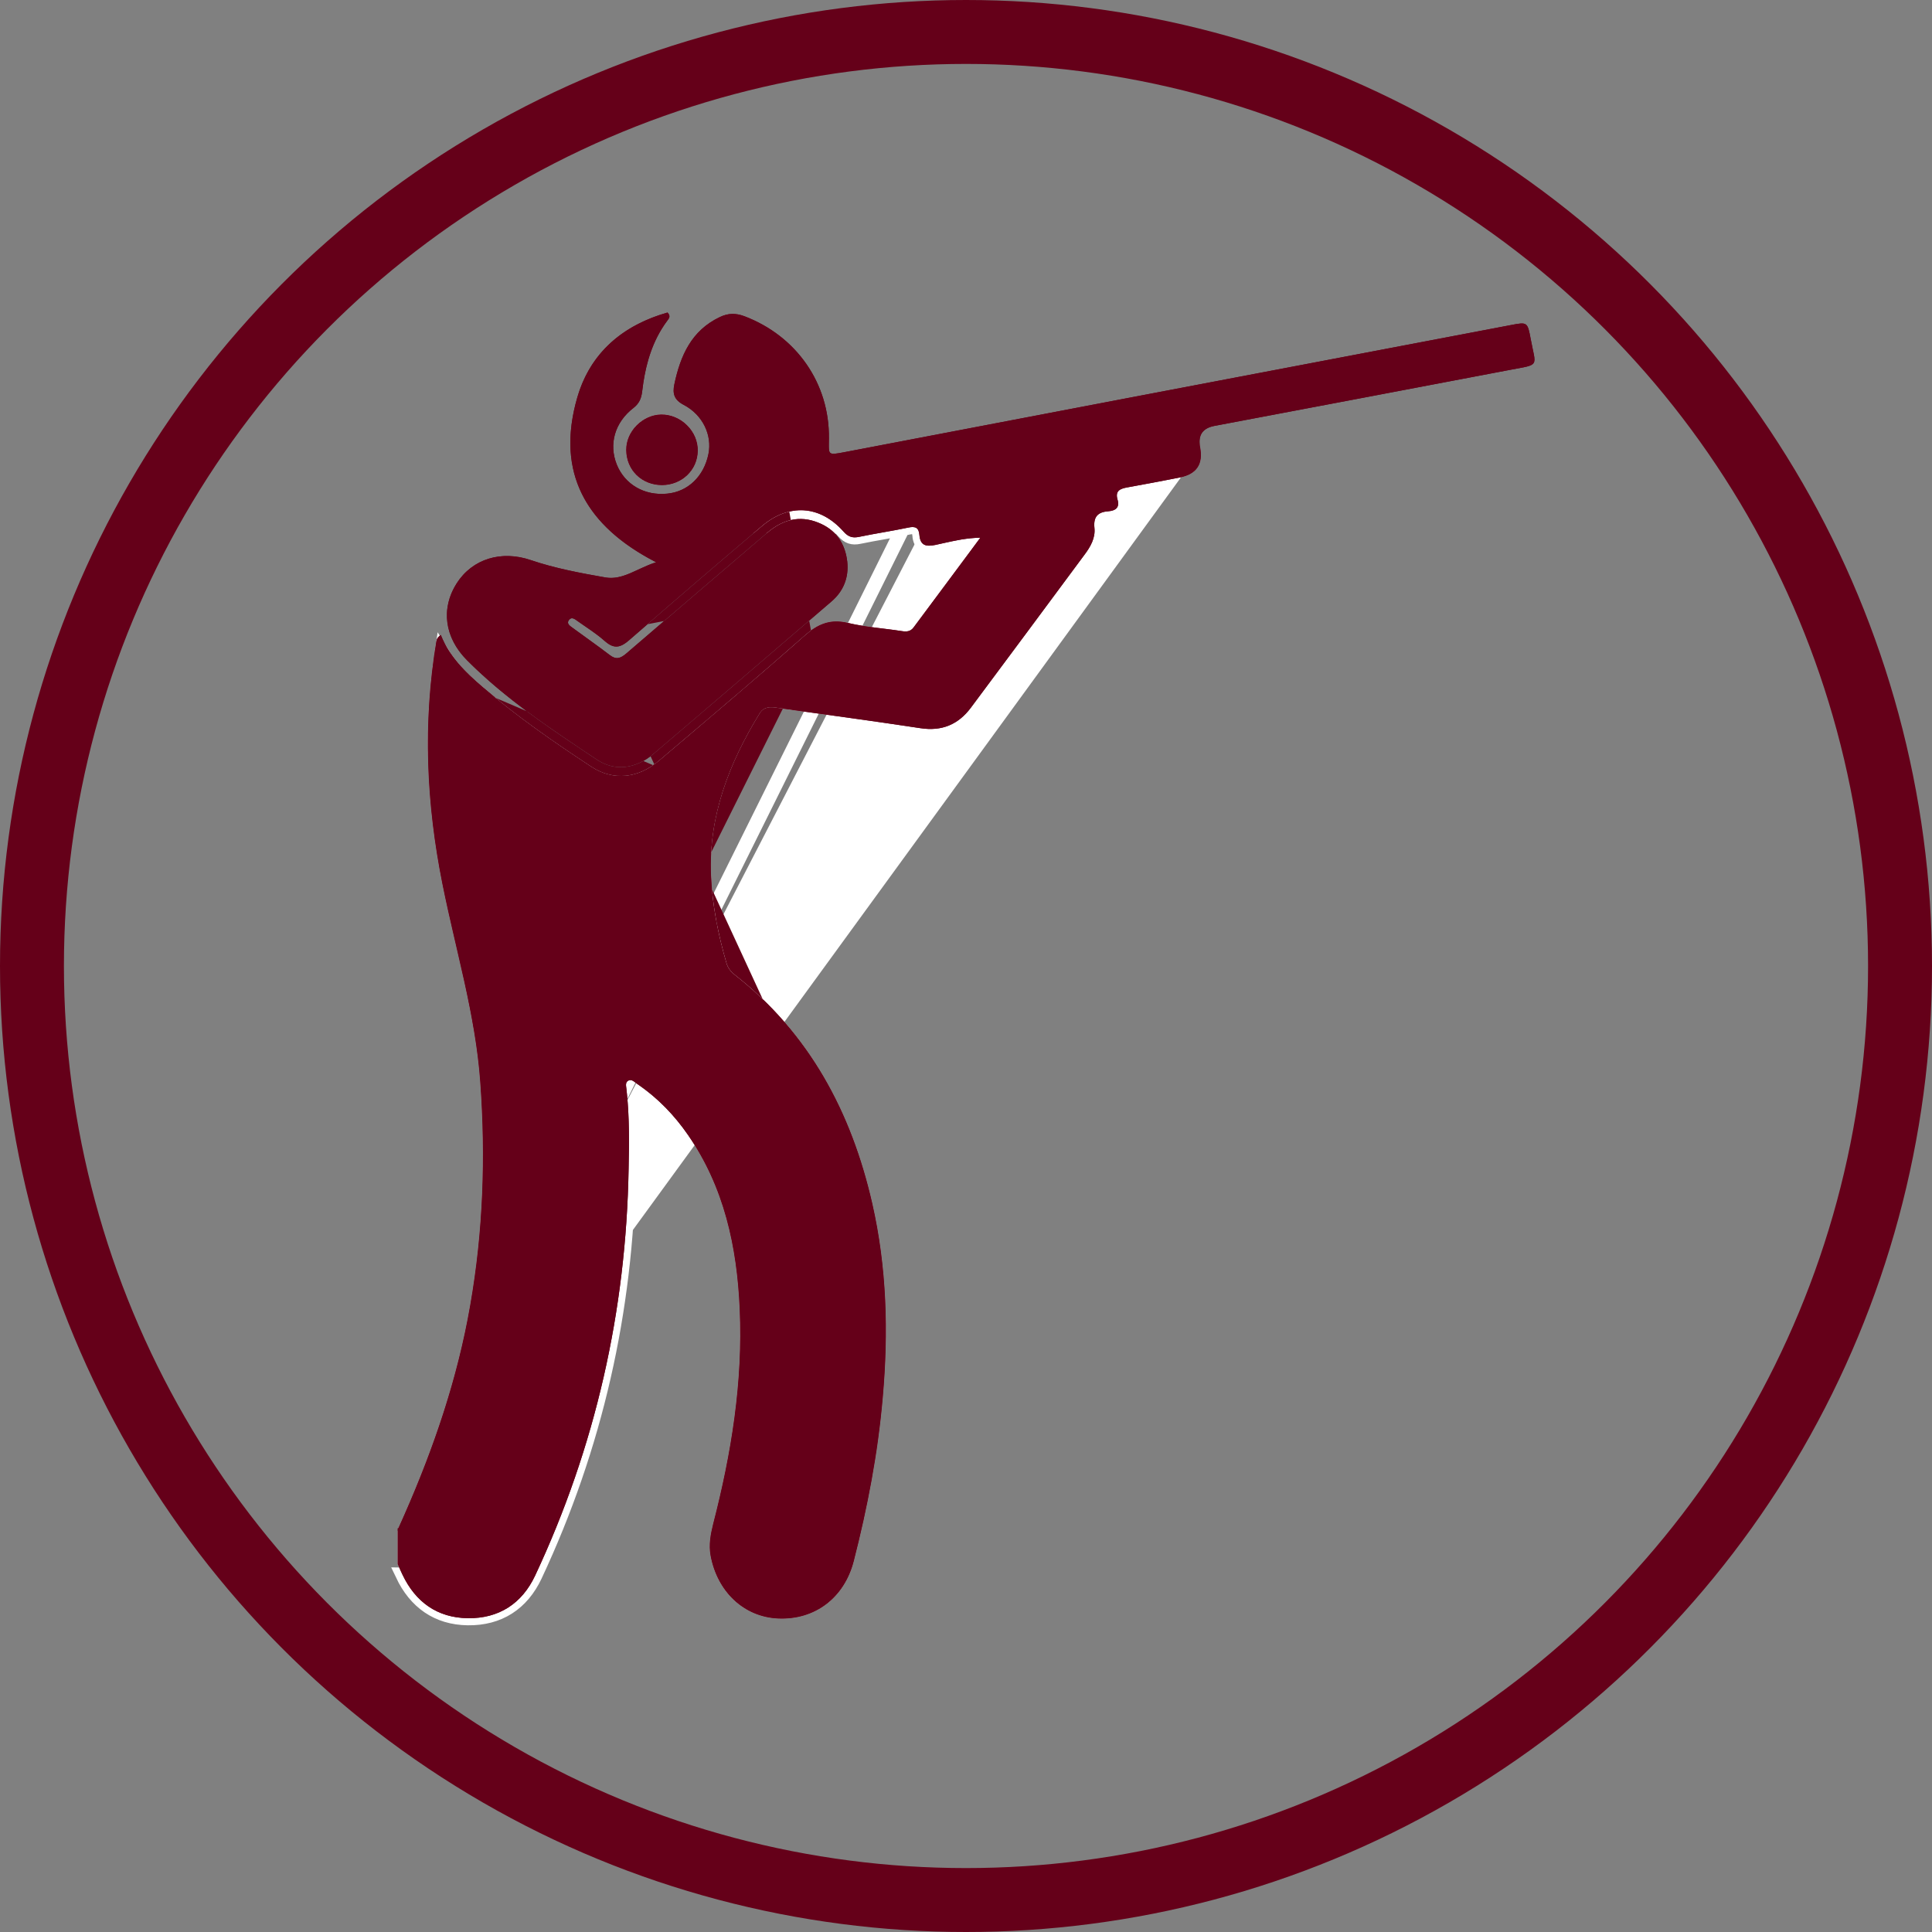 <svg width="136" height="136" viewBox="0 0 136 136" fill="none" xmlns="http://www.w3.org/2000/svg">
<rect x="0" y="0" width="136" height="136" fill="#808080" stroke="none"/>
<path d="M28.5 107.774C30.795 102.709 32.635 97.488 33.593 91.966C34.511 86.721 34.691 81.459 34.309 76.164C34.071 72.816 33.311 69.543 32.562 66.317C32.23 64.89 31.901 63.473 31.62 62.062L31.62 62.062C30.551 56.695 30.284 51.339 31.096 45.944C31.769 47.047 32.692 47.919 33.615 48.71C36.059 50.811 38.69 52.635 41.355 54.388L41.356 54.388C43.103 55.534 45.095 55.297 46.703 53.931C47.079 53.613 47.455 53.294 47.831 52.975C50.888 50.383 53.956 47.782 56.961 45.125C57.404 44.734 57.797 44.481 58.197 44.352C58.59 44.225 59.025 44.205 59.573 44.336C60.406 44.536 61.289 44.645 62.138 44.75C62.583 44.805 63.019 44.859 63.432 44.924L63.433 44.924C63.622 44.954 63.85 44.969 64.082 44.906C64.33 44.839 64.542 44.694 64.71 44.47L64.711 44.468C65.183 43.834 65.655 43.201 66.129 42.564C67.202 41.124 68.288 39.667 69.412 38.147L70.014 37.333L69.001 37.35C67.983 37.367 67.08 37.571 66.263 37.755C66.083 37.795 65.908 37.834 65.737 37.871C65.589 37.902 65.479 37.914 65.398 37.912C65.319 37.911 65.291 37.897 65.288 37.896L65.287 37.895C65.287 37.895 65.287 37.895 65.287 37.895C65.287 37.895 65.281 37.889 65.273 37.873C65.256 37.838 65.23 37.763 65.218 37.621C65.218 37.62 65.218 37.62 65.218 37.619L64.72 37.66M28.5 107.774L63.824 36.651M28.5 107.774V107.777V107.782V107.787V107.792V107.797V107.801V107.806V107.811V107.816V107.821V107.826V107.831V107.836V107.841V107.846V107.851V107.856V107.861V107.865V107.87V107.875V107.88V107.885V107.89V107.895V107.9V107.905V107.91V107.915V107.92V107.925V107.929V107.934V107.939V107.944V107.949V107.954V107.959V107.964V107.969V107.974V107.979V107.984V107.989V107.993V107.998V108.003V108.008V108.013V108.018V108.023V108.028V108.033V108.038V108.043V108.048V108.052V108.057V108.062V108.067V108.072V108.077V108.082V108.087V108.092V108.097V108.102V108.107V108.112V108.116V108.121V108.126V108.131V108.136V108.141V108.146V108.151V108.156V108.161V108.166V108.171V108.176V108.18V108.185V108.19V108.195V108.2V108.205V108.21V108.215V108.22V108.225V108.23V108.235V108.24V108.244V108.249V108.254V108.259V108.264V108.269V108.274V108.279V108.284V108.289V108.294V108.299V108.304V108.308V108.313V108.318V108.323V108.328V108.333V108.338V108.343V108.348V108.353V108.358V108.363V108.368V108.372V108.377V108.382V108.387V108.392V108.397V108.402V108.407V108.412V108.417V108.422V108.427V108.431V108.436V108.441V108.446V108.451V108.456V108.461V108.466V108.471V108.476V108.481V108.486V108.491V108.495V108.5V108.505V108.51V108.515V108.52V108.525V108.53V108.535V108.54V108.545V108.55V108.555V108.559V108.564V108.569V108.574V108.579V108.584V108.589V108.594V108.599V108.604V108.609V108.614V108.619V108.623V108.628V108.633V108.638V108.643V108.648V108.653V108.658V108.663V108.668V108.673V108.678V108.683V108.687V108.692V108.697V108.702V108.707V108.712V108.717V108.722V108.727V108.732V108.737V108.742V108.746V108.751V108.756V108.761V108.766V108.771V108.776V108.781V108.786V108.791V108.796V108.801V108.806V108.81V108.815V108.82V108.825V108.83V108.835V108.84V108.845V108.85V108.855V108.86V108.865V108.87V108.874V108.879V108.884V108.889V108.894V108.899V108.904V108.909V108.914V108.919V108.924V108.929V108.934V108.938V108.943V108.948V108.953V108.958V108.963V108.968V108.973V108.978V108.983V108.988V108.993V108.998V109.002V109.007V109.012V109.017V109.022V109.027V109.032V109.037V109.042V109.047V109.052V109.057V109.061V109.066V109.071V109.076V109.081V109.086V109.091V109.096V109.101V109.106V109.111V109.116V109.121V109.125V109.13V109.135V109.14V109.145V109.15V109.155V109.16V109.165V109.17V109.175V109.18V109.185V109.189V109.194V109.199V109.204V109.209V109.214V109.219V109.224V109.229V109.234V109.239V109.244V109.249V109.253V109.258V109.263V109.268V109.273V109.278V109.283V109.288V109.293V109.298V109.303V109.308V109.313V109.317V109.322V109.327V109.332V109.337V109.342V109.347V109.352V109.357V109.362V109.367V109.372V109.376V109.381V109.386V109.391V109.396V109.401V109.406V109.411V109.416V109.421V109.426V109.431V109.436V109.44V109.445V109.45V109.455V109.46V109.465V109.47V109.475V109.48V109.485V109.49V109.495V109.5V109.504V109.509V109.514V109.519V109.524V109.529V109.534V109.539V109.544V109.549V109.554V109.559V109.564V109.568V109.573V109.578V109.583V109.588V109.593V109.598V109.603V109.608V109.613V109.618V109.623V109.628V109.632V109.637V109.642V109.647V109.652V109.657V109.662V109.667V109.672V109.677V109.682V109.687V109.691V109.696V109.701V109.706V109.711V109.716V109.721V109.726V109.731V109.736V109.741V109.746V109.751V109.755V109.76V109.765V109.77V109.775V109.78V109.785V109.79V109.795V109.8V109.805V109.81V109.815V109.819V109.824V109.829V109.834V109.839V109.844V109.849V109.854V109.859V109.864V109.869V109.874V109.879V109.883V109.888V109.893V109.898V109.903V109.908V109.913V109.918V109.923V109.928V109.933V109.938V109.943V109.947V109.952V109.957V109.962V109.967V109.972V109.977V109.982V109.987V109.992V109.996C28.521 110.044 28.541 110.091 28.56 110.136C28.633 110.306 28.699 110.46 28.777 110.616L28.782 110.626L28.782 110.626C29.629 112.412 31.007 113.383 32.937 113.41M28.5 107.774L83.99 31.577C84.091 32.095 84.021 32.419 83.884 32.625C83.747 32.831 83.477 33.018 82.964 33.119C82.864 33.139 82.763 33.158 82.663 33.178C81.525 33.398 80.398 33.616 79.263 33.818L79.261 33.818C79.022 33.861 78.657 33.937 78.403 34.184C78.086 34.492 78.068 34.911 78.19 35.32C78.207 35.382 78.212 35.422 78.212 35.444C78.206 35.447 78.199 35.45 78.189 35.454C78.145 35.469 78.079 35.484 77.983 35.491C77.565 35.52 77.141 35.636 76.851 35.966C76.555 36.302 76.496 36.747 76.543 37.201L76.543 37.205C76.6 37.721 76.35 38.204 75.94 38.75L75.938 38.752C73.278 42.342 70.609 45.942 67.939 49.521L68.34 49.82L67.939 49.521C67.543 50.052 67.102 50.405 66.613 50.606C66.123 50.807 65.552 50.87 64.876 50.766L64.875 50.766C62.387 50.387 59.892 50.041 57.404 49.696C56.539 49.576 55.674 49.456 54.811 49.335C54.581 49.302 54.261 49.255 53.946 49.319C53.593 49.39 53.277 49.59 53.044 49.968L53.044 49.969C50.875 53.506 49.375 57.315 49.55 61.63L49.55 61.631C49.643 63.782 50.062 65.893 50.66 67.94L50.661 67.945C50.794 68.382 51.049 68.727 51.392 68.994C56.553 73.048 59.462 78.468 60.913 84.811C61.928 89.267 62.049 93.773 61.642 98.346L61.642 98.347C61.305 102.213 60.581 106.006 59.616 109.766C59.002 112.145 57.128 113.539 54.783 113.431L54.783 113.431C52.655 113.333 50.945 111.761 50.512 109.41C50.392 108.753 50.507 108.123 50.685 107.402C51.971 102.416 52.802 97.334 52.569 92.128C52.377 87.696 51.464 83.401 48.841 79.606C47.83 78.141 46.599 76.876 45.115 75.869C45.095 75.855 45.078 75.842 45.054 75.823C45.04 75.812 45.023 75.8 45.003 75.784C44.955 75.748 44.888 75.698 44.812 75.655C44.656 75.567 44.395 75.468 44.092 75.583M64.72 37.66C64.68 37.13 64.42 37.03 63.93 37.14M64.72 37.66C64.78 38.39 65.17 38.5 65.84 38.36C66.022 38.321 66.205 38.28 66.389 38.239C67.016 38.098 67.659 37.953 68.361 37.887L64.72 37.66ZM63.93 37.14L63.827 36.651C63.826 36.651 63.825 36.651 63.824 36.651M63.93 37.14L63.821 36.652C63.822 36.652 63.823 36.652 63.824 36.651M63.93 37.14C63.353 37.261 62.771 37.365 62.188 37.469C61.618 37.57 61.048 37.672 60.48 37.79C60.01 37.89 59.71 37.79 59.38 37.42M63.824 36.651C63.264 36.769 62.697 36.87 62.121 36.973L62.097 36.977C61.53 37.078 60.953 37.181 60.378 37.3L60.376 37.301C60.195 37.34 60.099 37.328 60.037 37.307C59.973 37.286 59.885 37.234 59.754 37.088M59.38 37.42L59.754 37.088C59.754 37.088 59.754 37.088 59.754 37.088M59.38 37.42C57.74 35.57 55.55 35.41 53.64 37.03L59.754 37.088M59.38 37.42L59.753 37.087C59.753 37.087 59.754 37.087 59.754 37.088M44.092 75.583C44.092 75.583 44.093 75.583 44.093 75.582L44.27 76.05L44.092 75.583ZM44.092 75.583C43.932 75.643 43.794 75.746 43.699 75.894C43.608 76.034 43.578 76.18 43.57 76.292C43.562 76.402 43.572 76.504 43.581 76.574C43.586 76.617 43.59 76.644 43.593 76.666C43.597 76.692 43.6 76.71 43.602 76.735L43.602 76.735L43.603 76.746C43.809 78.569 43.79 80.399 43.75 82.259L43.75 82.261C43.581 92.203 41.437 101.693 37.217 110.697M37.217 110.697C36.786 111.615 36.205 112.294 35.501 112.742C34.797 113.189 33.943 113.424 32.937 113.41M37.217 110.697L37.67 110.91M37.217 110.697C37.217 110.698 37.217 110.698 37.217 110.698L37.67 110.91M32.937 113.41L32.93 113.91M32.937 113.41C32.937 113.41 32.937 113.41 32.937 113.41L32.93 113.91M32.93 113.91C35.11 113.94 36.74 112.89 37.67 110.91M32.93 113.91C30.79 113.88 29.25 112.78 28.33 110.84L37.67 110.91M37.67 110.91C41.92 101.84 44.08 92.28 44.25 82.27L37.67 110.91ZM30.725 45.254L30.7 45.25L30.725 45.254Z" fill="white" stroke="white"/>
<path d="M44.58 31.666L44.58 31.666C44.572 30.646 45.507 29.696 46.548 29.68C47.663 29.664 48.644 30.641 48.62 31.729L48.62 31.733C48.605 32.794 47.742 33.641 46.608 33.65C45.438 33.649 44.588 32.805 44.58 31.666Z" fill="white" stroke="white"/>
<circle cx="68" cy="68" r="65.75" stroke="#650019" stroke-width="4.5"/>
<path d="M28.03 107.6C30.32 102.55 32.15 97.36 33.1 91.88C34.01 86.68 34.19 81.46 33.81 76.2C33.47 71.41 32.06 66.83 31.13 62.16C30.01 56.54 29.76 50.92 30.7 45.25C30.73 45.07 30.74 44.89 31.03 44.7C31.63 46.21 32.75 47.31 33.94 48.33C36.36 50.41 38.97 52.22 41.63 53.97C43.17 54.98 44.92 54.79 46.38 53.55C49.81 50.64 53.26 47.73 56.63 44.75C57.57 43.92 58.44 43.55 59.69 43.85C60.94 44.15 62.24 44.23 63.51 44.43C63.83 44.48 64.1 44.45 64.31 44.17C65.85 42.1 67.39 40.04 69.01 37.85C67.83 37.87 66.83 38.15 65.84 38.36C65.17 38.5 64.78 38.39 64.72 37.66C64.68 37.13 64.42 37.03 63.93 37.14C62.79 37.38 61.63 37.55 60.48 37.79C60.01 37.89 59.71 37.79 59.38 37.42C57.74 35.57 55.55 35.41 53.64 37.03C50.5 39.69 47.38 42.37 44.28 45.07C43.68 45.59 43.23 45.7 42.59 45.14C41.99 44.6 41.29 44.17 40.63 43.7C40.47 43.58 40.24 43.41 40.07 43.62C39.84 43.89 40.12 44.06 40.3 44.19C41.17 44.83 42.06 45.45 42.92 46.11C43.37 46.46 43.68 46.35 44.09 46C47.39 43.16 50.7 40.33 54.01 37.5C55.08 36.59 56.26 36.25 57.6 36.79C58.83 37.28 59.49 38.23 59.64 39.53C59.76 40.65 59.38 41.61 58.53 42.34C54.36 45.92 50.2 49.5 46.01 53.06C44.75 54.13 43.28 54.32 42.01 53.47C38.82 51.34 35.6 49.22 32.87 46.47C31.29 44.88 31.02 42.83 32.15 41.06C33.26 39.33 35.3 38.72 37.37 39.43C39.08 40.01 40.86 40.34 42.62 40.65C43.86 40.86 44.87 39.99 46.19 39.58C41.25 37.04 39.1 33.28 40.64 27.97C41.56 24.81 43.86 22.89 46.99 22C47.24 22.27 47.08 22.42 46.99 22.55C45.87 24.04 45.41 25.77 45.2 27.58C45.14 28.06 44.99 28.4 44.6 28.71C43.27 29.73 42.84 31.27 43.42 32.71C43.99 34.11 45.37 34.91 46.97 34.75C48.43 34.61 49.55 33.53 49.87 31.96C50.14 30.64 49.48 29.21 48.13 28.5C47.46 28.15 47.33 27.72 47.47 27.05C47.9 25.03 48.67 23.27 50.67 22.32C51.25 22.04 51.79 22.03 52.4 22.26C56.06 23.65 58.4 26.98 58.35 30.87C58.34 32.03 58.23 32.06 59.44 31.83C66.16 30.55 72.87 29.26 79.59 27.98C88.52 26.28 97.45 24.58 106.37 22.88C107.51 22.66 107.53 22.67 107.75 23.86C108.12 25.86 108.44 25.63 106.27 26.04C99.35 27.36 92.42 28.67 85.49 29.98C84.65 30.14 84.313 30.64 84.48 31.48C84.713 32.667 84.24 33.377 83.06 33.61C81.82 33.85 80.59 34.09 79.35 34.31C78.85 34.4 78.48 34.55 78.67 35.18C78.83 35.74 78.52 35.95 78.02 35.99C77.29 36.04 76.96 36.37 77.04 37.15C77.12 37.87 76.76 38.49 76.34 39.05C73.68 42.64 71.01 46.24 68.34 49.82C67.46 51 66.3 51.49 64.8 51.26C61.45 50.75 58.09 50.3 54.74 49.83C54.26 49.76 53.79 49.71 53.47 50.23C51.33 53.72 49.88 57.43 50.05 61.61C50.14 63.71 50.55 65.78 51.14 67.8C51.24 68.13 51.43 68.39 51.7 68.6C56.97 72.74 59.93 78.27 61.4 84.7C62.43 89.22 62.55 93.78 62.14 98.39C61.8 102.29 61.07 106.11 60.1 109.89C59.43 112.49 57.35 114.05 54.76 113.93C52.37 113.82 50.49 112.05 50.02 109.5C49.88 108.73 50.02 108.01 50.2 107.28C51.48 102.32 52.3 97.29 52.07 92.15C51.88 87.77 50.98 83.58 48.43 79.89C47.45 78.47 46.26 77.25 44.83 76.28C44.66 76.16 44.48 75.97 44.27 76.05C43.98 76.16 44.08 76.47 44.1 76.69C44.31 78.55 44.29 80.41 44.25 82.27C44.08 92.28 41.92 101.84 37.67 110.91C36.74 112.89 35.11 113.94 32.93 113.91C30.79 113.88 29.25 112.78 28.33 110.84C28.21 110.6 28.11 110.35 28 110.1C28 109.26 28 108.42 28 107.58L28.03 107.6Z" fill="#650019"/>
<path fill-rule="evenodd" clip-rule="evenodd" d="M28.444 106.674C28.337 106.916 28.23 107.157 28.121 107.398C28.094 107.459 28.067 107.519 28.039 107.58C28.036 107.587 28.033 107.593 28.03 107.6L28 107.58V110.1C28.032 110.173 28.063 110.246 28.094 110.319C28.17 110.495 28.245 110.67 28.33 110.84C29.25 112.78 30.79 113.88 32.93 113.91C35.11 113.94 36.74 112.89 37.67 110.91C41.92 101.84 44.08 92.28 44.25 82.27C44.288 80.516 44.308 78.762 44.134 77.008C44.133 77.001 44.132 76.995 44.132 76.988C44.122 76.888 44.111 76.789 44.1 76.69C44.097 76.655 44.092 76.619 44.087 76.581C44.058 76.378 44.026 76.143 44.27 76.05C44.443 75.984 44.596 76.102 44.74 76.212C44.77 76.236 44.8 76.259 44.83 76.28C44.908 76.333 44.985 76.386 45.062 76.441C45.067 76.445 45.073 76.449 45.078 76.453C46.398 77.393 47.507 78.553 48.43 79.89C50.98 83.58 51.88 87.77 52.07 92.15C52.3 97.29 51.48 102.32 50.2 107.28C50.02 108.01 49.88 108.73 50.02 109.5C50.49 112.05 52.37 113.82 54.76 113.93C57.35 114.05 59.43 112.49 60.1 109.89C61.07 106.11 61.8 102.29 62.14 98.39C62.55 93.78 62.43 89.22 61.4 84.7C59.93 78.27 56.97 72.74 51.7 68.6C51.43 68.39 51.24 68.13 51.14 67.8C50.55 65.78 50.14 63.71 50.05 61.61C49.88 57.43 51.33 53.72 53.47 50.23C53.79 49.71 54.26 49.76 54.74 49.83C55.605 49.951 56.472 50.072 57.338 50.192C59.825 50.536 62.316 50.882 64.8 51.26C66.3 51.49 67.46 51 68.34 49.82C71.01 46.24 73.68 42.64 76.34 39.05C76.76 38.49 77.12 37.87 77.04 37.15C76.96 36.37 77.29 36.04 78.02 35.99C78.52 35.95 78.83 35.74 78.67 35.18C78.48 34.55 78.85 34.4 79.35 34.31C80.489 34.108 81.62 33.889 82.758 33.669C82.859 33.649 82.959 33.63 83.06 33.61C84.24 33.377 84.713 32.667 84.48 31.48C84.313 30.64 84.65 30.14 85.49 29.98C92.42 28.67 99.35 27.36 106.27 26.04C107.349 25.836 107.812 25.791 107.96 25.55C108.11 25.308 107.936 24.866 107.75 23.86C107.53 22.67 107.51 22.66 106.37 22.88C97.45 24.58 88.52 26.28 79.59 27.98C76.23 28.62 72.873 29.262 69.515 29.905C66.157 30.547 62.8 31.19 59.44 31.83C58.331 32.041 58.331 32.033 58.346 31.137C58.348 31.055 58.349 30.966 58.35 30.87C58.4 26.98 56.06 23.65 52.4 22.26C51.79 22.03 51.25 22.04 50.67 22.32C48.67 23.27 47.9 25.03 47.47 27.05C47.33 27.72 47.46 28.15 48.13 28.5C49.48 29.21 50.14 30.64 49.87 31.96C49.55 33.53 48.43 34.61 46.97 34.75C45.37 34.91 43.99 34.11 43.42 32.71C42.84 31.27 43.27 29.73 44.6 28.71C44.99 28.4 45.14 28.06 45.2 27.58C45.381 26.022 45.747 24.524 46.559 23.186C46.691 22.97 46.834 22.758 46.99 22.55C46.999 22.537 47.009 22.524 47.019 22.51C47.047 22.471 47.078 22.429 47.099 22.383C47.142 22.285 47.142 22.165 46.99 22C46.814 22.05 46.641 22.103 46.471 22.16C46.461 22.163 46.451 22.166 46.441 22.17C46.334 22.205 46.228 22.242 46.124 22.281C46.047 22.309 45.971 22.338 45.895 22.367C43.325 23.371 41.449 25.191 40.64 27.97C39.224 32.853 40.928 36.425 45.053 38.944C45.414 39.164 45.793 39.376 46.19 39.58C45.764 39.712 45.371 39.892 44.992 40.068C44.974 40.077 44.957 40.085 44.939 40.093C44.163 40.454 43.442 40.789 42.62 40.65C40.86 40.34 39.08 40.01 37.37 39.43C35.3 38.72 33.26 39.33 32.15 41.06C31.708 41.753 31.48 42.488 31.461 43.222C31.451 43.638 31.507 44.054 31.63 44.462C31.844 45.171 32.259 45.855 32.87 46.47C33.347 46.951 33.84 47.413 34.344 47.858V47.858C36.637 49.884 39.183 51.583 41.719 53.276C41.804 53.332 41.889 53.389 41.974 53.446V53.446C41.986 53.454 41.998 53.462 42.01 53.47C43.271 54.314 44.729 54.133 45.983 53.083V53.083C45.992 53.075 46.001 53.068 46.01 53.06C49.432 50.152 52.835 47.231 56.239 44.308V44.308C56.343 44.218 56.448 44.127 56.553 44.038C57.005 43.65 57.457 43.262 57.908 42.874C58.116 42.696 58.323 42.518 58.53 42.34C59.38 41.61 59.76 40.65 59.64 39.53C59.605 39.231 59.544 38.951 59.455 38.691C59.34 38.355 59.179 38.052 58.971 37.785L58.97 37.783C58.637 37.357 58.182 37.022 57.6 36.79C56.267 36.253 55.092 36.587 54.027 37.486V37.486C54.021 37.49 54.016 37.495 54.01 37.5L54.007 37.503C50.889 40.169 47.771 42.834 44.662 45.508L44.661 45.509C44.47 45.673 44.28 45.836 44.09 46C43.68 46.35 43.37 46.46 42.92 46.11C42.685 45.929 42.447 45.752 42.208 45.576C42.206 45.574 42.204 45.573 42.202 45.571C41.883 45.336 41.562 45.105 41.241 44.873C41.036 44.725 40.831 44.577 40.627 44.429C40.517 44.349 40.409 44.27 40.3 44.19C40.296 44.187 40.292 44.184 40.288 44.181C40.284 44.178 40.28 44.175 40.276 44.172C40.272 44.17 40.269 44.167 40.265 44.165C40.087 44.038 39.855 43.873 40.07 43.62C40.24 43.41 40.47 43.58 40.63 43.7C40.635 43.704 40.641 43.708 40.646 43.711L40.65 43.714C40.757 43.79 40.865 43.865 40.974 43.94C41.042 43.987 41.11 44.034 41.179 44.081C41.666 44.414 42.154 44.748 42.59 45.14C42.882 45.395 43.134 45.511 43.378 45.513C43.38 45.513 43.382 45.513 43.385 45.513C43.469 45.513 43.552 45.499 43.636 45.473L43.639 45.472C43.843 45.407 44.051 45.269 44.28 45.07C47.374 42.375 50.488 39.7 53.621 37.046L53.623 37.045C53.629 37.04 53.634 37.035 53.64 37.03C54.992 35.883 56.484 35.629 57.822 36.233L57.824 36.234C58.376 36.484 58.901 36.88 59.38 37.42C59.632 37.703 59.867 37.828 60.174 37.827C60.269 37.826 60.37 37.813 60.48 37.79C61.048 37.672 61.618 37.57 62.188 37.469C62.771 37.365 63.353 37.261 63.93 37.14C64.42 37.03 64.68 37.13 64.72 37.66C64.78 38.39 65.17 38.5 65.84 38.36C66.022 38.321 66.205 38.28 66.389 38.239C66.805 38.145 67.228 38.05 67.671 37.977C68.096 37.907 68.539 37.858 69.01 37.85C68.747 38.205 68.486 38.557 68.227 38.907C67.379 40.05 66.55 41.162 65.728 42.265C65.254 42.902 64.782 43.535 64.31 44.17C64.1 44.45 63.83 44.48 63.51 44.43C63.061 44.359 62.608 44.304 62.155 44.248C61.327 44.146 60.498 44.044 59.69 43.85C59.202 43.733 58.772 43.718 58.373 43.792C57.75 43.909 57.203 44.244 56.63 44.75C53.629 47.404 50.565 50.002 47.508 52.593C47.141 52.905 46.774 53.216 46.407 53.527V53.527C46.398 53.535 46.389 53.542 46.38 53.55C44.93 54.781 43.194 54.977 41.662 53.991V53.991C41.652 53.984 41.641 53.977 41.63 53.97C38.97 52.22 36.36 50.41 33.94 48.33C33.413 47.878 32.899 47.41 32.439 46.898V46.898C32.14 46.566 31.863 46.214 31.619 45.837C31.518 45.681 31.424 45.521 31.335 45.356V45.356C31.223 45.146 31.12 44.927 31.03 44.7C30.872 44.803 30.797 44.904 30.757 45.003C30.728 45.074 30.717 45.144 30.706 45.214C30.704 45.226 30.702 45.238 30.7 45.25C30.656 45.516 30.614 45.781 30.576 46.047C29.785 51.447 30.062 56.803 31.13 62.16C31.418 63.604 31.751 65.04 32.085 66.476C32.83 69.683 33.575 72.891 33.81 76.2C34.19 81.46 34.01 86.68 33.1 91.88C32.208 97.026 30.54 101.916 28.444 106.674ZM34.085 92.052C33.125 97.591 31.285 102.822 29 107.882V109.893C29.009 109.913 29.018 109.934 29.026 109.954C29.096 110.116 29.153 110.25 29.224 110.393L29.229 110.402L29.233 110.412C30.008 112.044 31.224 112.886 32.944 112.91C33.865 112.923 34.621 112.709 35.232 112.32C35.845 111.931 36.367 111.331 36.764 110.486C40.953 101.547 43.083 92.126 43.25 82.253L43.25 82.249C43.29 80.388 43.308 78.588 43.106 76.802L43.105 76.791L43.104 76.781C43.102 76.763 43.102 76.757 43.1 76.744C43.097 76.729 43.093 76.704 43.085 76.636C43.075 76.557 43.06 76.415 43.072 76.255C43.084 76.091 43.128 75.855 43.279 75.621C43.439 75.374 43.668 75.209 43.915 75.115L43.914 75.115M43.915 75.115C44.415 74.925 44.84 75.096 45.059 75.22C45.165 75.281 45.253 75.346 45.305 75.386C45.337 75.41 45.355 75.424 45.369 75.434C45.383 75.445 45.391 75.451 45.401 75.459C46.938 76.503 48.211 77.812 49.253 79.322M34.085 92.052C35.011 86.761 35.193 81.459 34.807 76.129C34.567 72.739 33.792 69.402 33.039 66.158C32.71 64.741 32.385 63.342 32.111 61.965C31.133 57.056 30.833 52.166 31.424 47.254C32.002 47.95 32.656 48.546 33.288 49.089V49.089L33.693 48.617V48.617L33.289 49.089L33.288 49.089C35.758 51.211 38.41 53.049 41.08 54.805L41.082 54.806C43.036 56.088 45.27 55.804 47.027 54.312C47.403 53.994 47.779 53.675 48.155 53.356C51.211 50.765 54.283 48.16 57.292 45.5M33.693 48.617C36.038 50.687 38.623 52.412 41.134 54.088C41.231 54.153 41.328 54.217 41.425 54.282V54.282C41.434 54.288 41.444 54.295 41.454 54.301C43.155 55.44 45.102 55.127 46.63 53.845L47.027 54.312M57.292 45.5C57.708 45.132 58.041 44.928 58.351 44.828C58.644 44.733 58.985 44.709 59.457 44.822C60.314 45.028 61.255 45.145 62.122 45.252C62.558 45.306 62.976 45.358 63.354 45.418L63.356 45.418C63.575 45.452 63.883 45.478 64.213 45.389C64.574 45.291 64.879 45.078 65.11 44.77L65.112 44.767C65.584 44.133 66.055 43.5 66.529 42.864C67.603 41.423 68.689 39.965 69.814 38.445L71.019 36.816L68.993 36.85C67.918 36.868 66.956 37.085 66.137 37.27C65.983 37.305 65.835 37.338 65.691 37.369C65.63 37.011 65.461 36.57 65.002 36.299C64.52 36.014 63.996 36.101 63.718 36.163C63.168 36.278 62.61 36.378 62.034 36.48L62.006 36.485C61.441 36.586 60.858 36.69 60.276 36.811L60.272 36.812C60.238 36.819 60.213 36.823 60.196 36.825C60.18 36.811 60.157 36.789 60.127 36.755L60.126 36.754L59.719 37.118C59.287 36.583 58.706 36.154 57.972 35.862C57.13 35.523 56.296 35.447 55.489 35.625M52.993 36.267C49.85 38.93 46.727 41.612 43.624 44.315ZM43.624 44.315C43.514 44.41 43.438 44.464 43.387 44.494C43.357 44.475 43.312 44.443 43.253 44.391C42.765 43.953 42.194 43.562 41.693 43.22C41.526 43.106 41.367 42.997 41.222 42.894L41.218 42.891C41.15 42.839 40.927 42.669 40.656 42.583C40.489 42.53 40.246 42.488 39.969 42.556C39.685 42.625 39.461 42.787 39.301 42.98C39.15 43.161 39.005 43.419 38.985 43.746C38.966 44.083 39.087 44.35 39.208 44.525C39.321 44.688 39.452 44.802 39.531 44.864C39.593 44.915 39.67 44.969 39.702 44.992C39.706 44.995 39.709 44.997 39.712 44.999C40.039 45.239 40.359 45.47 40.674 45.698C41.227 46.097 41.768 46.486 42.309 46.902C42.663 47.176 43.121 47.388 43.667 47.307C44.147 47.235 44.51 46.957 44.739 46.761L44.742 46.758C48.04 43.92 51.348 41.091 54.658 38.262L54.659 38.261C55.105 37.882 55.523 37.665 55.919 37.578C56.303 37.493 56.728 37.517 57.226 37.718L57.23 37.719C58.086 38.06 58.534 38.674 58.646 39.641C58.73 40.433 58.477 41.067 57.879 41.581M65.681 37.587C65.7 37.612 65.712 37.633 65.72 37.649C65.728 37.664 65.73 37.672 65.73 37.672C65.73 37.672 65.722 37.646 65.717 37.581L65.717 37.578L65.677 37.581L65.635 37.381L65.634 37.381L65.632 37.382M65.676 37.581L65.675 37.581ZM65.678 37.583L65.681 37.587ZM45.363 52.298C48.888 49.302 52.392 46.293 55.901 43.279C56.56 42.714 57.219 42.147 57.879 41.581M45.363 52.298C44.375 53.137 43.395 53.194 42.566 52.639L42.565 52.638C42.479 52.581 42.393 52.523 42.306 52.465C39.188 50.384 36.154 48.359 33.58 45.766C32.3 44.477 32.137 42.939 32.992 41.599C33.822 40.307 35.353 39.795 37.046 40.376L37.049 40.377C38.84 40.985 40.691 41.325 42.447 41.635L42.453 41.636C43.358 41.789 44.137 41.534 44.765 41.268C45.021 41.16 45.238 41.058 45.44 40.964C45.794 40.798 46.102 40.655 46.487 40.535L48.823 39.809L46.647 38.691C44.295 37.481 42.716 36.036 41.879 34.366C41.052 32.715 40.885 30.715 41.6 28.249C42.185 26.242 43.392 24.795 45.103 23.84C44.603 25.012 44.349 26.242 44.207 27.46C44.186 27.626 44.157 27.708 44.133 27.754C44.113 27.793 44.078 27.847 43.983 27.923C42.325 29.2 41.736 31.206 42.492 33.084L42.494 33.087C43.243 34.927 45.06 35.945 47.068 35.745C49.019 35.557 50.454 34.104 50.85 32.16C51.213 30.382 50.319 28.521 48.596 27.615L48.593 27.614C48.492 27.561 48.442 27.522 48.42 27.502C48.418 27.471 48.419 27.397 48.449 27.256C48.855 25.347 49.522 23.973 51.099 23.223L51.105 23.221C51.42 23.068 51.674 23.055 52.046 23.195C55.327 24.442 57.395 27.403 57.35 30.857L57.35 30.861C57.349 30.93 57.348 31.003 57.347 31.077C57.344 31.259 57.341 31.446 57.347 31.586L57.347 31.595C57.354 31.751 57.374 32.219 57.727 32.575C58.125 32.977 58.641 32.951 58.829 32.938C59.052 32.922 59.328 32.869 59.596 32.818L59.627 32.812C62.987 32.172 66.346 31.53 69.703 30.887L69.704 30.887C73.061 30.244 76.418 29.602 79.777 28.962C88.707 27.262 97.637 25.562 106.557 23.862L106.559 23.862C106.621 23.85 106.676 23.839 106.727 23.83C106.739 23.893 106.752 23.963 106.767 24.042C106.816 24.306 106.863 24.532 106.904 24.721L106.919 24.789C106.927 24.828 106.935 24.864 106.942 24.899C106.842 24.918 106.727 24.939 106.591 24.964C106.447 24.99 106.281 25.02 106.084 25.057L106.083 25.058C99.164 26.378 92.234 27.687 85.304 28.997L85.303 28.998C84.732 29.106 84.148 29.366 83.778 29.916C83.408 30.466 83.386 31.104 83.499 31.674C83.586 32.117 83.506 32.29 83.468 32.348C83.43 32.404 83.304 32.542 82.868 32.629C82.768 32.648 82.669 32.667 82.57 32.686C81.43 32.907 80.307 33.125 79.175 33.325L79.173 33.326C78.944 33.367 78.431 33.46 78.055 33.825C77.687 34.182 77.593 34.623 77.627 35.031C77.23 35.1 76.802 35.264 76.475 35.636C76.048 36.122 75.992 36.734 76.045 37.252L76.046 37.26C76.081 37.572 75.939 37.918 75.54 38.45L75.537 38.455C72.877 42.044 70.207 45.644 67.538 49.222C67.187 49.694 66.814 49.983 66.423 50.144C66.031 50.304 65.555 50.364 64.952 50.272L64.951 50.271C62.459 49.892 59.959 49.545 57.47 49.2C56.606 49.081 55.743 48.961 54.882 48.84L54.879 48.84L54.866 48.838C54.644 48.805 54.249 48.748 53.848 48.828C53.358 48.927 52.924 49.21 52.618 49.706L52.617 49.707C50.42 53.292 48.87 57.2 49.051 61.651L49.051 61.653C49.145 63.853 49.574 66.005 50.18 68.08L50.183 68.09C50.348 68.635 50.667 69.063 51.084 69.388C56.136 73.357 58.995 78.665 60.425 84.922M77.714 35.478L77.714 35.476ZM48.422 27.519V27.519ZM59.132 109.64C60.091 105.9 60.81 102.136 61.144 98.303L61.144 98.301C61.547 93.766 61.426 89.315 60.425 84.922M59.132 109.64C58.575 111.799 56.906 113.028 54.806 112.931C52.94 112.845 51.401 111.472 51.004 109.32C50.905 108.776 50.995 108.236 51.17 107.525C52.463 102.511 53.305 97.378 53.069 92.105C52.874 87.621 51.948 83.222 49.253 79.322" fill="#650019"/>
<path d="M46.61 34.15C45.17 34.15 44.09 33.09 44.08 31.67C44.07 30.37 45.23 29.2 46.54 29.18C47.93 29.16 49.15 30.36 49.12 31.74C49.1 33.09 48 34.14 46.61 34.15Z" fill="#650019"/>
<path fill-rule="evenodd" clip-rule="evenodd" d="M49.12 31.74C49.15 30.36 47.93 29.16 46.54 29.18C45.23 29.2 44.07 30.37 44.08 31.67C44.09 33.09 45.17 34.15 46.61 34.15C48 34.14 49.1 33.09 49.12 31.74ZM46.606 33.15C47.484 33.142 48.109 32.498 48.12 31.725L48.12 31.718L48.12 31.718C48.138 30.922 47.396 30.168 46.555 30.18C45.783 30.192 45.074 30.923 45.08 31.662L45.08 31.663C45.086 32.52 45.706 33.148 46.606 33.15Z" fill="#650019"/>
</svg>
